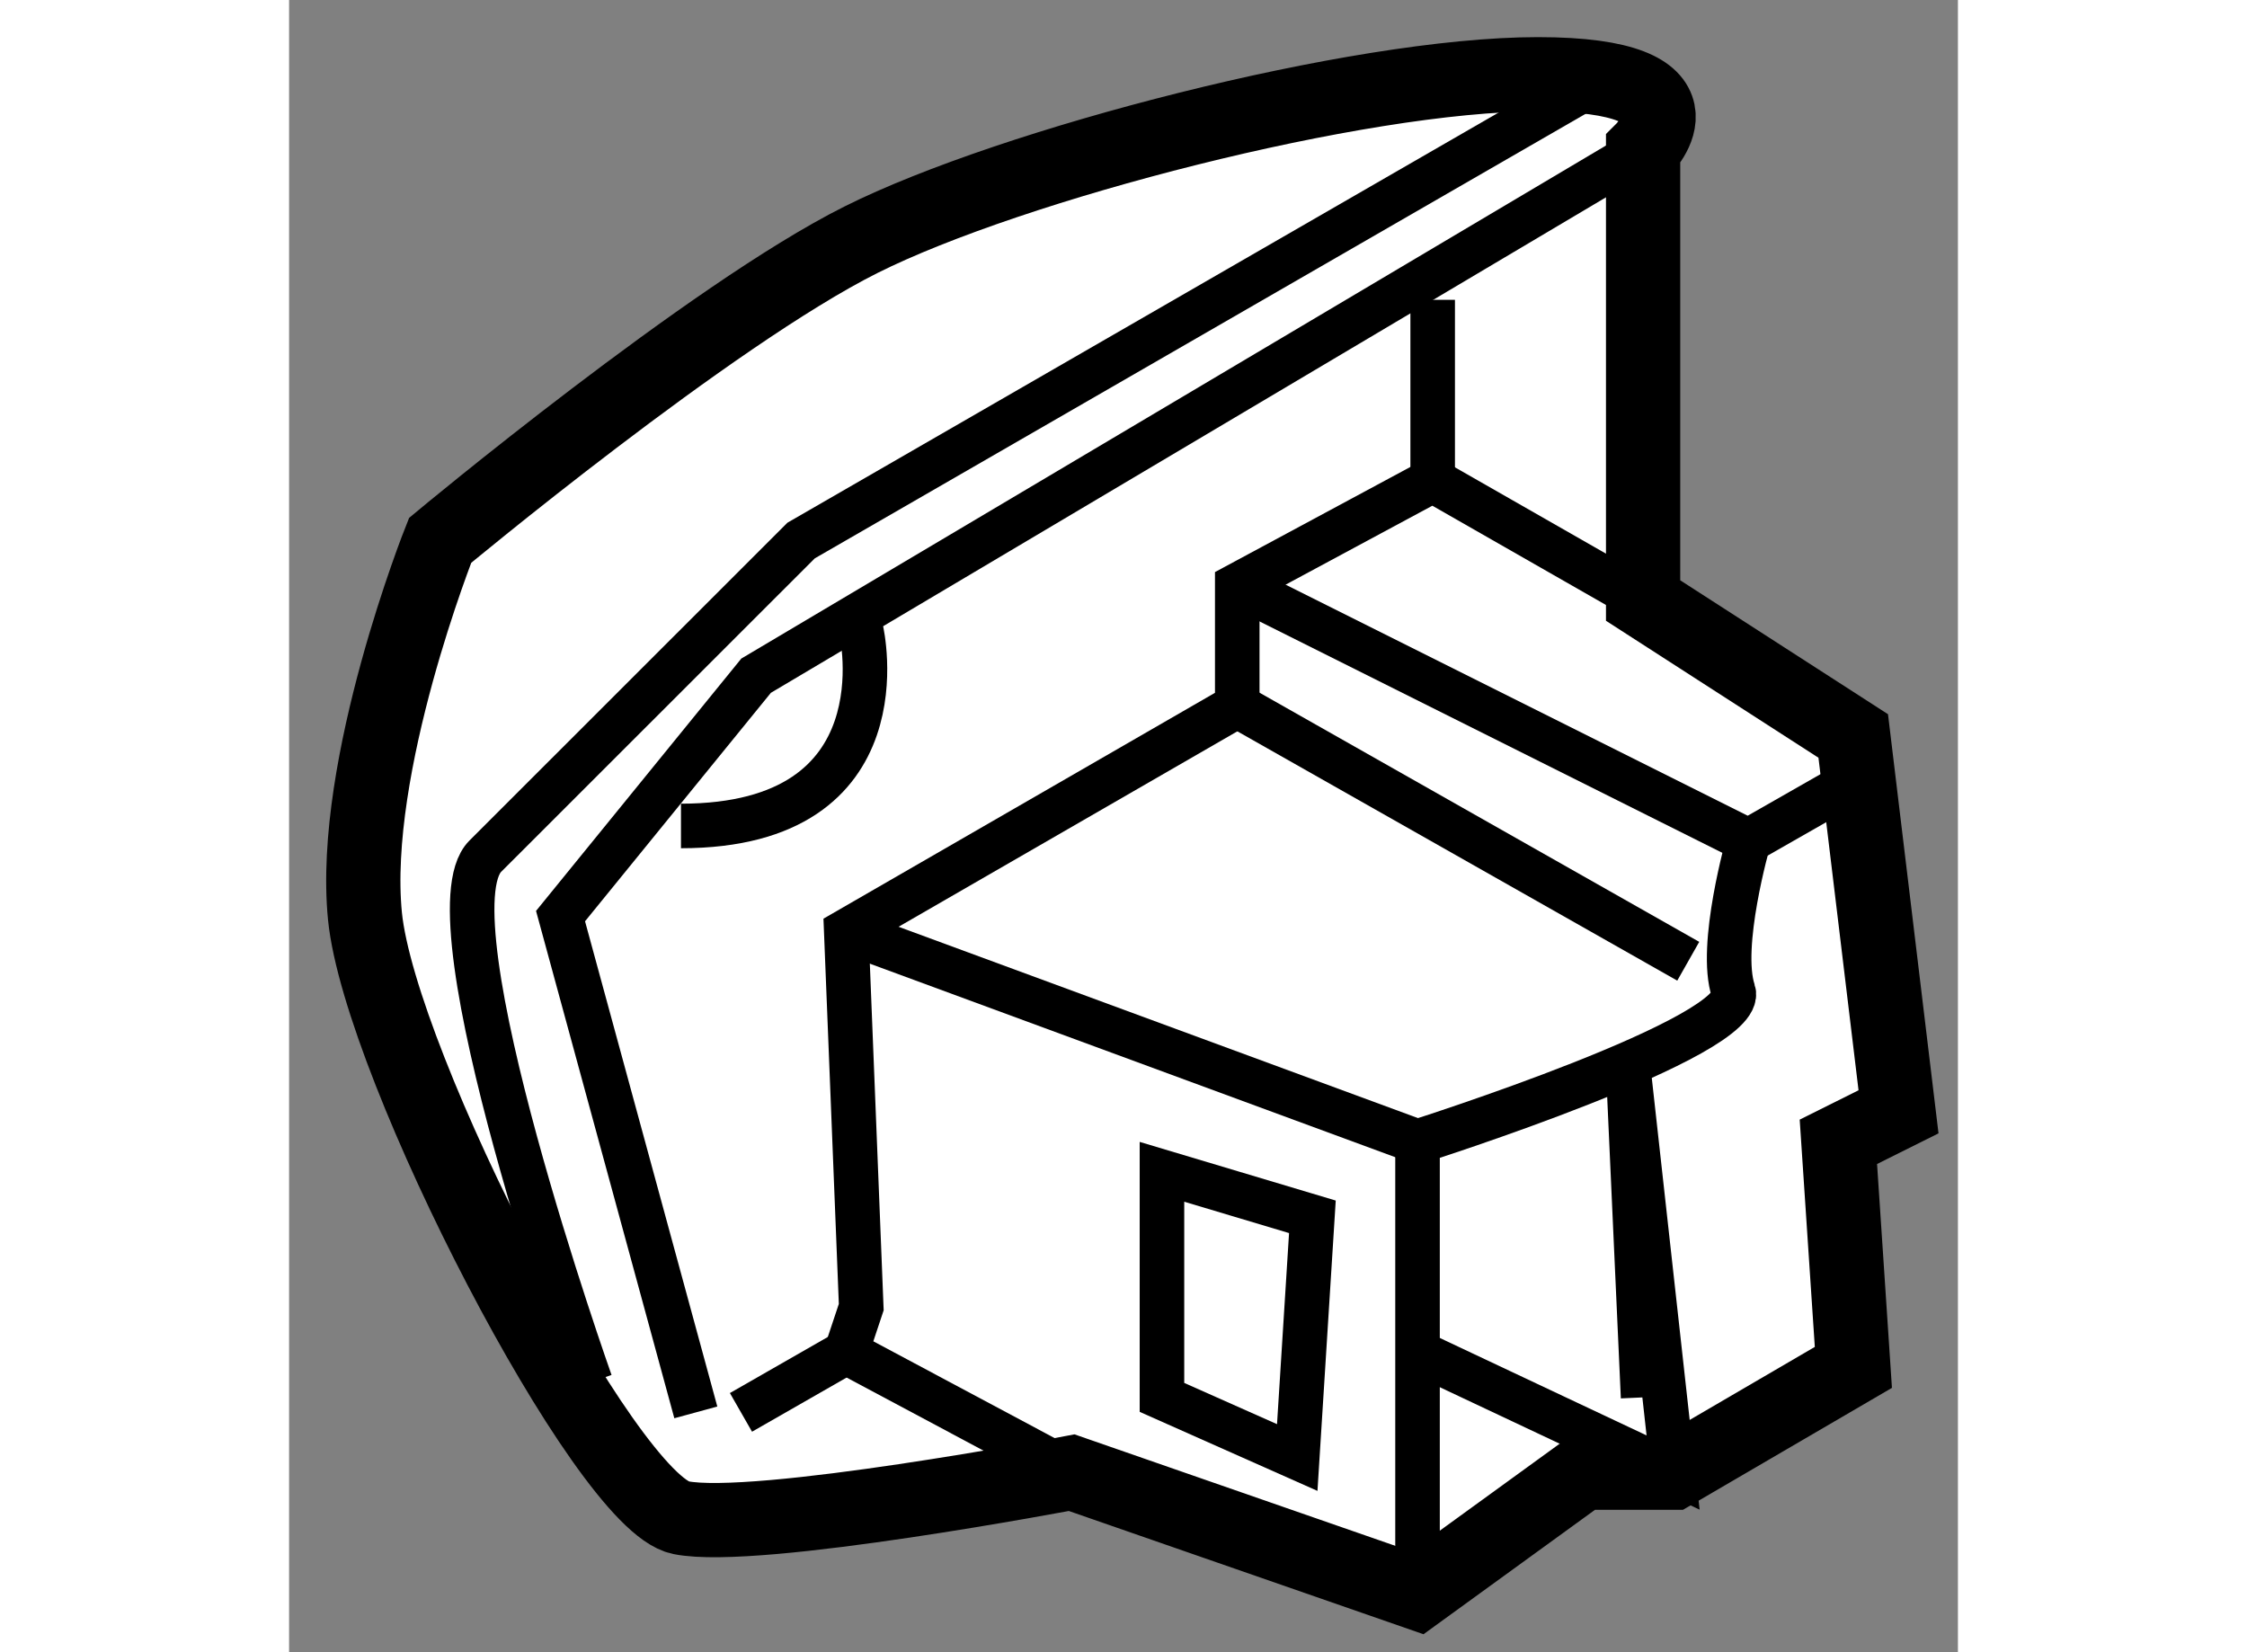 <?xml version="1.0" encoding="utf-8"?>
<!-- Generator: Adobe Illustrator 15.1.0, SVG Export Plug-In . SVG Version: 6.00 Build 0)  -->
<!DOCTYPE svg PUBLIC "-//W3C//DTD SVG 1.1//EN" "http://www.w3.org/Graphics/SVG/1.1/DTD/svg11.dtd">
<svg version="1.1" xmlns="http://www.w3.org/2000/svg" xmlns:xlink="http://www.w3.org/1999/xlink" x="0px" y="0px" width="244.8px"
	 height="180px" viewBox="21.915 14.729 11.238 11.126" enable-background="new 0 0 244.8 180" xml:space="preserve">
	
<rect x="21.915" y="14.729" width="11.238" height="11.126" fill="#808080" stroke="none"/>
	
<g><path fill="#FFFFFF" stroke="#000000" stroke-width="0.5" d="M31.033,18.773v-3.038c0,0,0.506-0.506-0.709-0.506
			s-3.544,0.607-4.557,1.114c-1.012,0.506-2.835,2.025-2.835,2.025s-0.606,1.519-0.506,2.531c0.102,1.012,1.62,3.949,2.127,4.05
			c0.506,0.102,2.632-0.303,2.632-0.303l2.328,0.809l1.115-0.809h0.606l1.215-0.709l-0.101-1.519l0.405-0.202l-0.305-2.531
			L31.033,18.773z"></path><polyline fill="none" stroke="#000000" stroke-width="0.3" points="24.654,24.24 23.743,20.898 25.06,19.279 31.033,15.735 		"></polyline><path fill="none" stroke="#000000" stroke-width="0.3" d="M23.945,24.038c0,0-1.113-3.139-0.709-3.543
			c0.406-0.405,2.127-2.126,2.127-2.126l5.266-3.037"></path><polyline fill="none" stroke="#000000" stroke-width="0.3" points="28.3,18.671 31.742,20.392 32.45,19.988 		"></polyline><path fill="none" stroke="#000000" stroke-width="0.3" d="M29.514,25.454v-3.037c0,0,2.229-0.708,2.127-1.013
			c-0.102-0.303,0.102-1.012,0.102-1.012"></path><line fill="none" stroke="#000000" stroke-width="0.3" x1="25.667" y1="21" x2="29.514" y2="22.417"></line><line fill="none" stroke="#000000" stroke-width="0.3" x1="28.3" y1="19.481" x2="31.337" y2="21.202"></line><line fill="none" stroke="#000000" stroke-width="0.3" x1="29.616" y1="16.748" x2="29.616" y2="17.963"></line><polygon fill="none" stroke="#000000" stroke-width="0.3" points="27.793,24.139 27.793,22.62 28.806,22.923 28.704,24.544 		"></polygon><polyline fill="none" stroke="#000000" stroke-width="0.3" points="27.186,24.645 25.667,23.834 25.768,23.531 25.667,21 
			28.3,19.481 28.3,18.671 29.616,17.963 31.033,18.773 		"></polyline><line fill="none" stroke="#000000" stroke-width="0.3" x1="24.958" y1="24.24" x2="25.667" y2="23.834"></line><polyline fill="none" stroke="#000000" stroke-width="0.3" points="29.514,23.834 31.235,24.645 30.932,21.911 31.033,24.139 		
			"></polyline><path fill="none" stroke="#000000" stroke-width="0.3" d="M25.768,18.975c0,0,0.305,1.316-1.214,1.316"></path></g>


</svg>